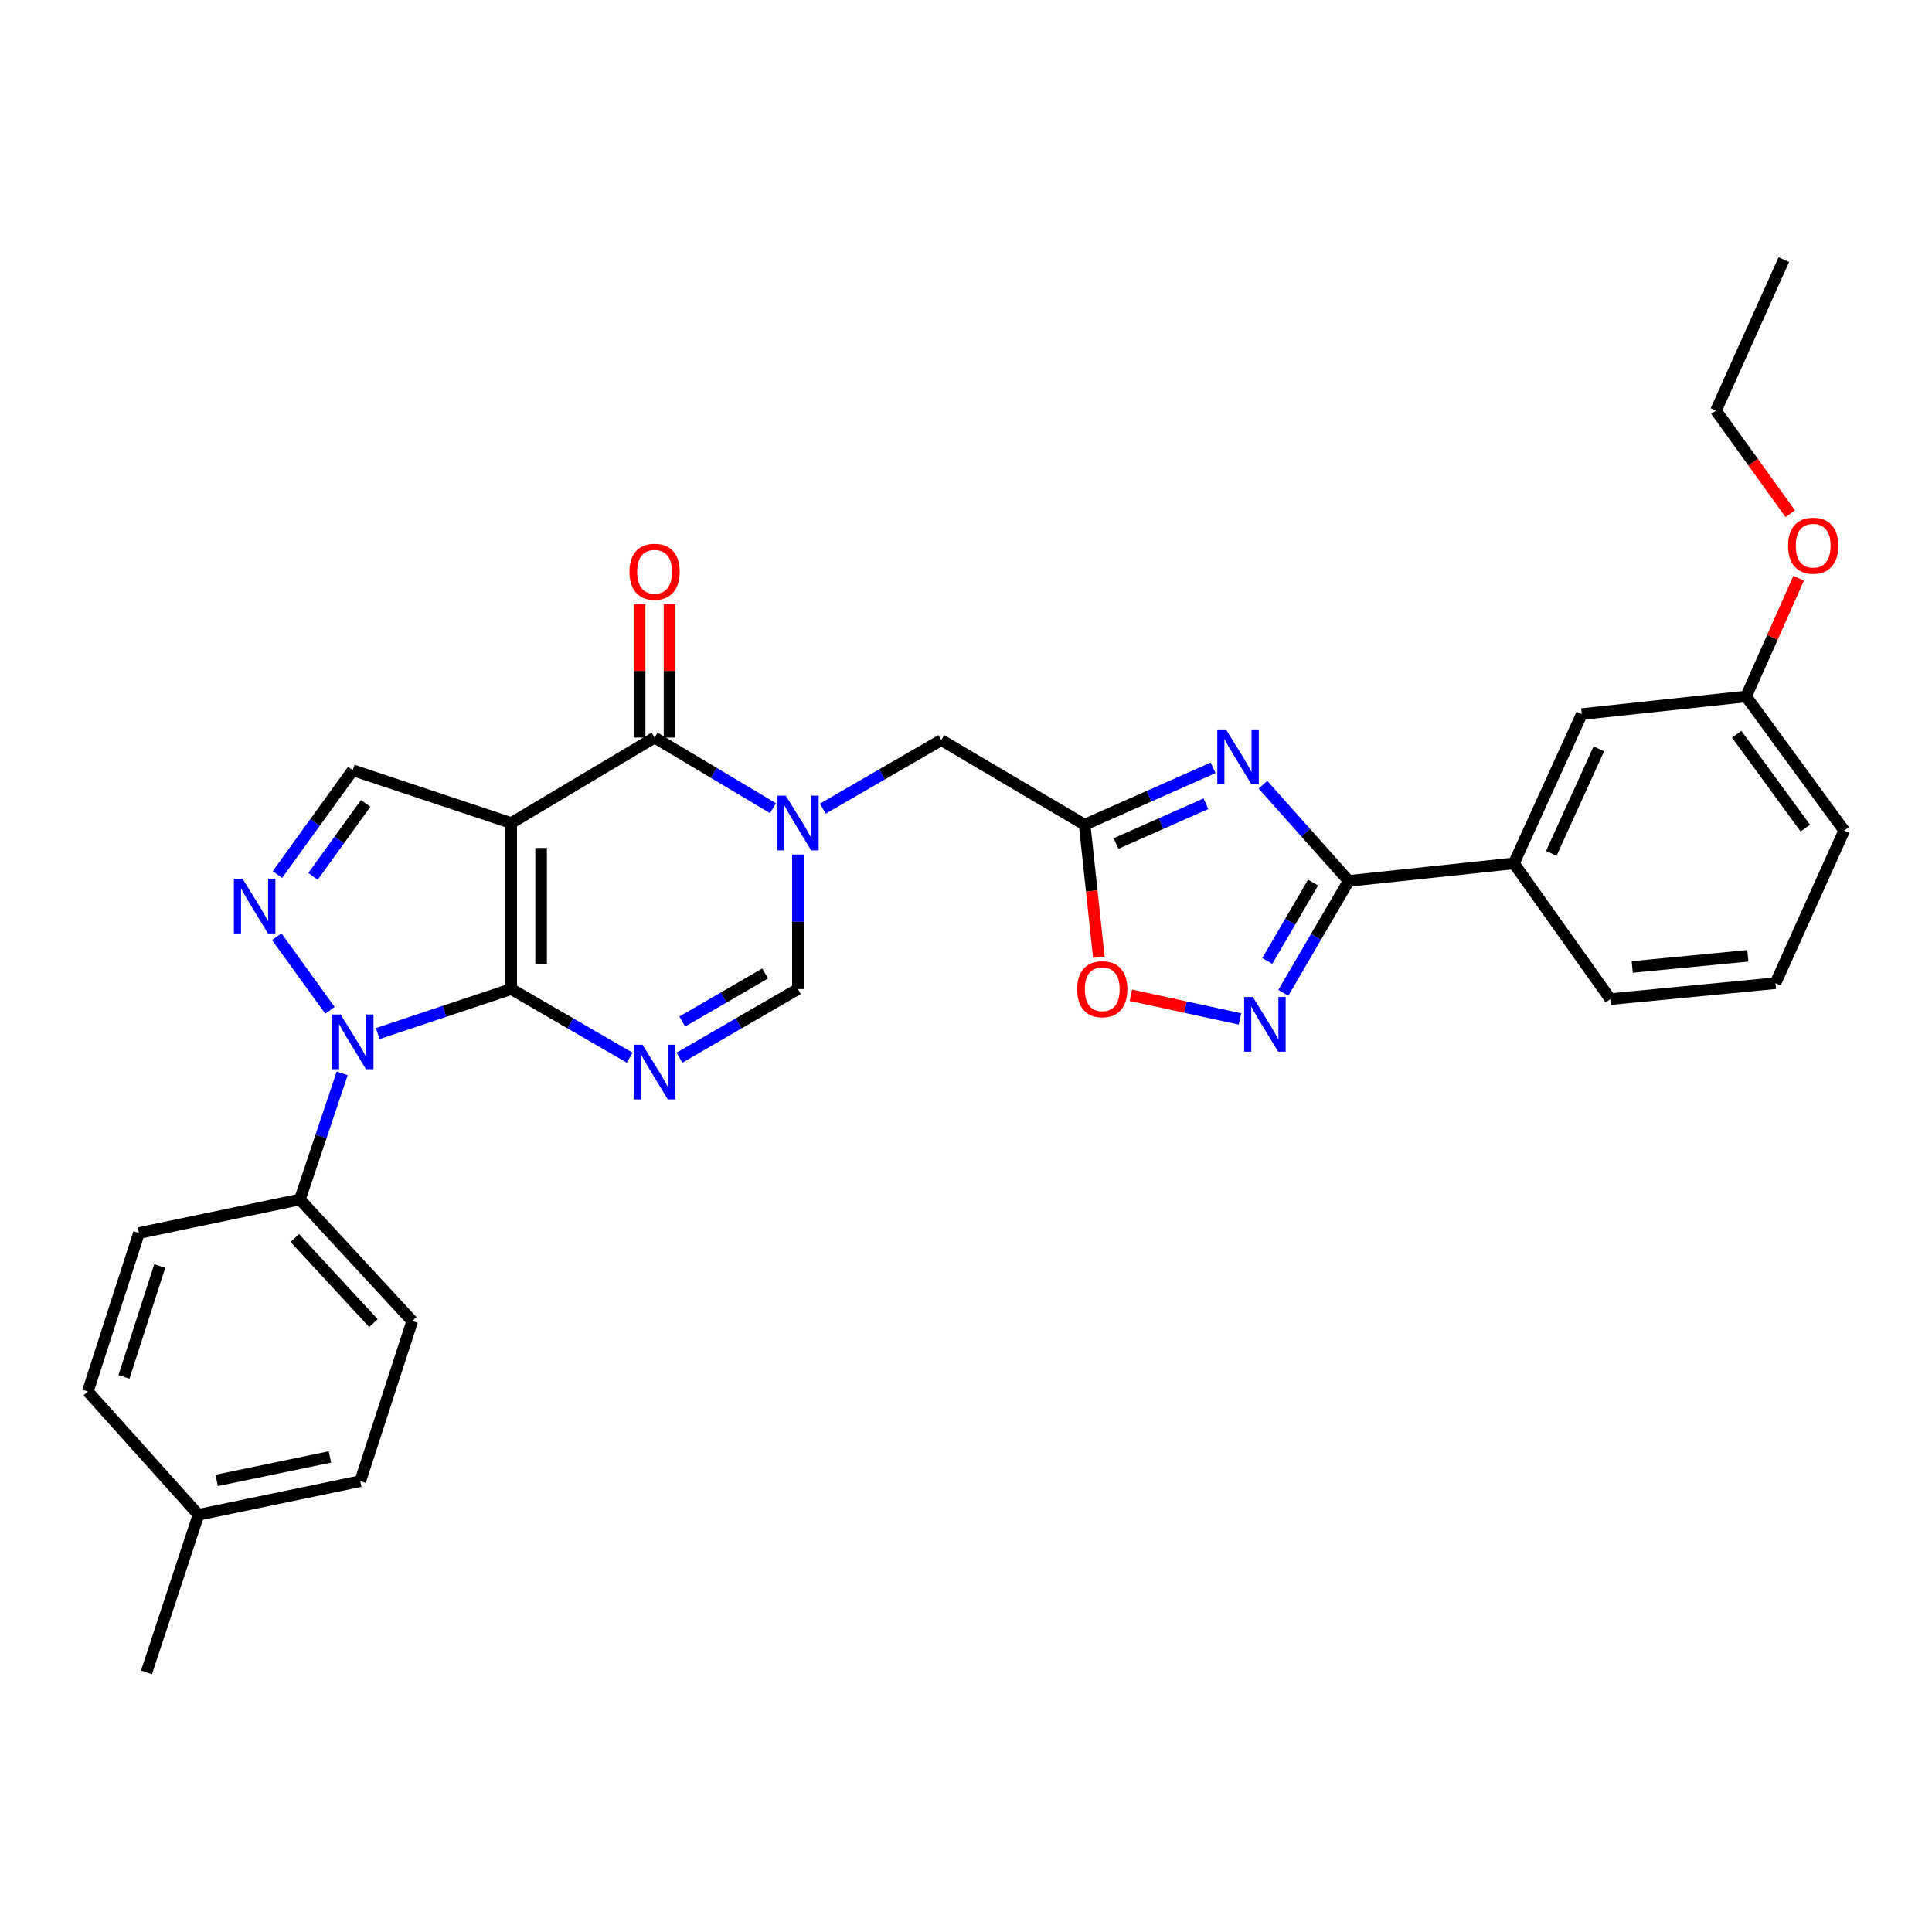 <?xml version='1.0' encoding='iso-8859-1'?>
<svg version='1.1' baseProfile='full'
              xmlns='http://www.w3.org/2000/svg'
                      xmlns:rdkit='http://www.rdkit.org/xml'
                      xmlns:xlink='http://www.w3.org/1999/xlink'
                  xml:space='preserve'
width='1000px' height='1000px' viewBox='0 0 1000 1000'>
<!-- END OF HEADER -->
<rect style='opacity:1.0;fill:#FFFFFF;stroke:none' width='1000' height='1000' x='0' y='0'> </rect>
<path class='bond-0' d='M 264.59,511.93 L 264.59,426.011' style='fill:none;fill-rule:evenodd;stroke:#000000;stroke-width:6px;stroke-linecap:butt;stroke-linejoin:miter;stroke-opacity:1' />
<path class='bond-0' d='M 280.073,499.042 L 280.073,438.899' style='fill:none;fill-rule:evenodd;stroke:#000000;stroke-width:6px;stroke-linecap:butt;stroke-linejoin:miter;stroke-opacity:1' />
<path class='bond-1' d='M 264.59,511.93 L 295.259,529.69' style='fill:none;fill-rule:evenodd;stroke:#000000;stroke-width:6px;stroke-linecap:butt;stroke-linejoin:miter;stroke-opacity:1' />
<path class='bond-1' d='M 295.259,529.69 L 325.927,547.45' style='fill:none;fill-rule:evenodd;stroke:#0000FF;stroke-width:6px;stroke-linecap:butt;stroke-linejoin:miter;stroke-opacity:1' />
<path class='bond-2' d='M 264.59,511.93 L 230.034,523.448' style='fill:none;fill-rule:evenodd;stroke:#000000;stroke-width:6px;stroke-linecap:butt;stroke-linejoin:miter;stroke-opacity:1' />
<path class='bond-2' d='M 230.034,523.448 L 195.478,534.965' style='fill:none;fill-rule:evenodd;stroke:#0000FF;stroke-width:6px;stroke-linecap:butt;stroke-linejoin:miter;stroke-opacity:1' />
<path class='bond-4' d='M 264.59,426.011 L 338.811,381.758' style='fill:none;fill-rule:evenodd;stroke:#000000;stroke-width:6px;stroke-linecap:butt;stroke-linejoin:miter;stroke-opacity:1' />
<path class='bond-11' d='M 264.59,426.011 L 182.577,398.676' style='fill:none;fill-rule:evenodd;stroke:#000000;stroke-width:6px;stroke-linecap:butt;stroke-linejoin:miter;stroke-opacity:1' />
<path class='bond-10' d='M 351.695,547.447 L 382.346,529.688' style='fill:none;fill-rule:evenodd;stroke:#0000FF;stroke-width:6px;stroke-linecap:butt;stroke-linejoin:miter;stroke-opacity:1' />
<path class='bond-10' d='M 382.346,529.688 L 412.998,511.93' style='fill:none;fill-rule:evenodd;stroke:#000000;stroke-width:6px;stroke-linecap:butt;stroke-linejoin:miter;stroke-opacity:1' />
<path class='bond-10' d='M 353.129,528.723 L 374.585,516.292' style='fill:none;fill-rule:evenodd;stroke:#0000FF;stroke-width:6px;stroke-linecap:butt;stroke-linejoin:miter;stroke-opacity:1' />
<path class='bond-10' d='M 374.585,516.292 L 396.041,503.861' style='fill:none;fill-rule:evenodd;stroke:#000000;stroke-width:6px;stroke-linecap:butt;stroke-linejoin:miter;stroke-opacity:1' />
<path class='bond-5' d='M 170.78,522.938 L 143.236,484.816' style='fill:none;fill-rule:evenodd;stroke:#0000FF;stroke-width:6px;stroke-linecap:butt;stroke-linejoin:miter;stroke-opacity:1' />
<path class='bond-15' d='M 177.108,555.576 L 166.166,588.208' style='fill:none;fill-rule:evenodd;stroke:#0000FF;stroke-width:6px;stroke-linecap:butt;stroke-linejoin:miter;stroke-opacity:1' />
<path class='bond-15' d='M 166.166,588.208 L 155.225,620.84' style='fill:none;fill-rule:evenodd;stroke:#000000;stroke-width:6px;stroke-linecap:butt;stroke-linejoin:miter;stroke-opacity:1' />
<path class='bond-3' d='M 412.998,442.319 L 412.998,477.125' style='fill:none;fill-rule:evenodd;stroke:#0000FF;stroke-width:6px;stroke-linecap:butt;stroke-linejoin:miter;stroke-opacity:1' />
<path class='bond-3' d='M 412.998,477.125 L 412.998,511.93' style='fill:none;fill-rule:evenodd;stroke:#000000;stroke-width:6px;stroke-linecap:butt;stroke-linejoin:miter;stroke-opacity:1' />
<path class='bond-13' d='M 425.881,418.556 L 456.55,400.811' style='fill:none;fill-rule:evenodd;stroke:#0000FF;stroke-width:6px;stroke-linecap:butt;stroke-linejoin:miter;stroke-opacity:1' />
<path class='bond-13' d='M 456.55,400.811 L 487.218,383.065' style='fill:none;fill-rule:evenodd;stroke:#000000;stroke-width:6px;stroke-linecap:butt;stroke-linejoin:miter;stroke-opacity:1' />
<path class='bond-32' d='M 400.098,418.317 L 369.455,400.037' style='fill:none;fill-rule:evenodd;stroke:#0000FF;stroke-width:6px;stroke-linecap:butt;stroke-linejoin:miter;stroke-opacity:1' />
<path class='bond-32' d='M 369.455,400.037 L 338.811,381.758' style='fill:none;fill-rule:evenodd;stroke:#000000;stroke-width:6px;stroke-linecap:butt;stroke-linejoin:miter;stroke-opacity:1' />
<path class='bond-16' d='M 346.552,381.758 L 346.552,347.261' style='fill:none;fill-rule:evenodd;stroke:#000000;stroke-width:6px;stroke-linecap:butt;stroke-linejoin:miter;stroke-opacity:1' />
<path class='bond-16' d='M 346.552,347.261 L 346.552,312.764' style='fill:none;fill-rule:evenodd;stroke:#FF0000;stroke-width:6px;stroke-linecap:butt;stroke-linejoin:miter;stroke-opacity:1' />
<path class='bond-16' d='M 331.07,381.758 L 331.07,347.261' style='fill:none;fill-rule:evenodd;stroke:#000000;stroke-width:6px;stroke-linecap:butt;stroke-linejoin:miter;stroke-opacity:1' />
<path class='bond-16' d='M 331.07,347.261 L 331.07,312.764' style='fill:none;fill-rule:evenodd;stroke:#FF0000;stroke-width:6px;stroke-linecap:butt;stroke-linejoin:miter;stroke-opacity:1' />
<path class='bond-31' d='M 143.594,452.664 L 163.085,425.67' style='fill:none;fill-rule:evenodd;stroke:#0000FF;stroke-width:6px;stroke-linecap:butt;stroke-linejoin:miter;stroke-opacity:1' />
<path class='bond-31' d='M 163.085,425.67 L 182.577,398.676' style='fill:none;fill-rule:evenodd;stroke:#000000;stroke-width:6px;stroke-linecap:butt;stroke-linejoin:miter;stroke-opacity:1' />
<path class='bond-31' d='M 161.993,453.629 L 175.637,434.734' style='fill:none;fill-rule:evenodd;stroke:#0000FF;stroke-width:6px;stroke-linecap:butt;stroke-linejoin:miter;stroke-opacity:1' />
<path class='bond-31' d='M 175.637,434.734 L 189.281,415.838' style='fill:none;fill-rule:evenodd;stroke:#000000;stroke-width:6px;stroke-linecap:butt;stroke-linejoin:miter;stroke-opacity:1' />
<path class='bond-6' d='M 627.901,397.434 L 594.653,412.153' style='fill:none;fill-rule:evenodd;stroke:#0000FF;stroke-width:6px;stroke-linecap:butt;stroke-linejoin:miter;stroke-opacity:1' />
<path class='bond-6' d='M 594.653,412.153 L 561.405,426.872' style='fill:none;fill-rule:evenodd;stroke:#000000;stroke-width:6px;stroke-linecap:butt;stroke-linejoin:miter;stroke-opacity:1' />
<path class='bond-6' d='M 624.194,416.006 L 600.92,426.31' style='fill:none;fill-rule:evenodd;stroke:#0000FF;stroke-width:6px;stroke-linecap:butt;stroke-linejoin:miter;stroke-opacity:1' />
<path class='bond-6' d='M 600.92,426.31 L 577.647,436.613' style='fill:none;fill-rule:evenodd;stroke:#000000;stroke-width:6px;stroke-linecap:butt;stroke-linejoin:miter;stroke-opacity:1' />
<path class='bond-7' d='M 653.704,406.178 L 675.892,431.065' style='fill:none;fill-rule:evenodd;stroke:#0000FF;stroke-width:6px;stroke-linecap:butt;stroke-linejoin:miter;stroke-opacity:1' />
<path class='bond-7' d='M 675.892,431.065 L 698.08,455.953' style='fill:none;fill-rule:evenodd;stroke:#000000;stroke-width:6px;stroke-linecap:butt;stroke-linejoin:miter;stroke-opacity:1' />
<path class='bond-14' d='M 698.08,455.953 L 783.577,446.878' style='fill:none;fill-rule:evenodd;stroke:#000000;stroke-width:6px;stroke-linecap:butt;stroke-linejoin:miter;stroke-opacity:1' />
<path class='bond-34' d='M 698.08,455.953 L 681.16,484.913' style='fill:none;fill-rule:evenodd;stroke:#000000;stroke-width:6px;stroke-linecap:butt;stroke-linejoin:miter;stroke-opacity:1' />
<path class='bond-34' d='M 681.16,484.913 L 664.241,513.873' style='fill:none;fill-rule:evenodd;stroke:#0000FF;stroke-width:6px;stroke-linecap:butt;stroke-linejoin:miter;stroke-opacity:1' />
<path class='bond-34' d='M 679.636,456.83 L 667.792,477.103' style='fill:none;fill-rule:evenodd;stroke:#000000;stroke-width:6px;stroke-linecap:butt;stroke-linejoin:miter;stroke-opacity:1' />
<path class='bond-34' d='M 667.792,477.103 L 655.948,497.375' style='fill:none;fill-rule:evenodd;stroke:#0000FF;stroke-width:6px;stroke-linecap:butt;stroke-linejoin:miter;stroke-opacity:1' />
<path class='bond-8' d='M 561.405,426.872 L 487.218,383.065' style='fill:none;fill-rule:evenodd;stroke:#000000;stroke-width:6px;stroke-linecap:butt;stroke-linejoin:miter;stroke-opacity:1' />
<path class='bond-12' d='M 561.405,426.872 L 565.081,461.171' style='fill:none;fill-rule:evenodd;stroke:#000000;stroke-width:6px;stroke-linecap:butt;stroke-linejoin:miter;stroke-opacity:1' />
<path class='bond-12' d='M 565.081,461.171 L 568.758,495.471' style='fill:none;fill-rule:evenodd;stroke:#FF0000;stroke-width:6px;stroke-linecap:butt;stroke-linejoin:miter;stroke-opacity:1' />
<path class='bond-9' d='M 641.818,527.387 L 613.582,521.265' style='fill:none;fill-rule:evenodd;stroke:#0000FF;stroke-width:6px;stroke-linecap:butt;stroke-linejoin:miter;stroke-opacity:1' />
<path class='bond-9' d='M 613.582,521.265 L 585.346,515.144' style='fill:none;fill-rule:evenodd;stroke:#FF0000;stroke-width:6px;stroke-linecap:butt;stroke-linejoin:miter;stroke-opacity:1' />
<path class='bond-17' d='M 783.577,446.878 L 818.731,369.604' style='fill:none;fill-rule:evenodd;stroke:#000000;stroke-width:6px;stroke-linecap:butt;stroke-linejoin:miter;stroke-opacity:1' />
<path class='bond-17' d='M 802.943,441.698 L 827.55,387.606' style='fill:none;fill-rule:evenodd;stroke:#000000;stroke-width:6px;stroke-linecap:butt;stroke-linejoin:miter;stroke-opacity:1' />
<path class='bond-25' d='M 783.577,446.878 L 833.508,517.142' style='fill:none;fill-rule:evenodd;stroke:#000000;stroke-width:6px;stroke-linecap:butt;stroke-linejoin:miter;stroke-opacity:1' />
<path class='bond-18' d='M 155.225,620.84 L 213.378,683.767' style='fill:none;fill-rule:evenodd;stroke:#000000;stroke-width:6px;stroke-linecap:butt;stroke-linejoin:miter;stroke-opacity:1' />
<path class='bond-18' d='M 152.577,640.787 L 193.285,684.836' style='fill:none;fill-rule:evenodd;stroke:#000000;stroke-width:6px;stroke-linecap:butt;stroke-linejoin:miter;stroke-opacity:1' />
<path class='bond-19' d='M 155.225,620.84 L 71.921,638.223' style='fill:none;fill-rule:evenodd;stroke:#000000;stroke-width:6px;stroke-linecap:butt;stroke-linejoin:miter;stroke-opacity:1' />
<path class='bond-20' d='M 818.731,369.604 L 903.789,360.487' style='fill:none;fill-rule:evenodd;stroke:#000000;stroke-width:6px;stroke-linecap:butt;stroke-linejoin:miter;stroke-opacity:1' />
<path class='bond-22' d='M 213.378,683.767 L 186.482,766.65' style='fill:none;fill-rule:evenodd;stroke:#000000;stroke-width:6px;stroke-linecap:butt;stroke-linejoin:miter;stroke-opacity:1' />
<path class='bond-21' d='M 71.921,638.223 L 45.455,720.228' style='fill:none;fill-rule:evenodd;stroke:#000000;stroke-width:6px;stroke-linecap:butt;stroke-linejoin:miter;stroke-opacity:1' />
<path class='bond-21' d='M 82.685,655.279 L 64.159,712.683' style='fill:none;fill-rule:evenodd;stroke:#000000;stroke-width:6px;stroke-linecap:butt;stroke-linejoin:miter;stroke-opacity:1' />
<path class='bond-24' d='M 903.789,360.487 L 917.392,329.877' style='fill:none;fill-rule:evenodd;stroke:#000000;stroke-width:6px;stroke-linecap:butt;stroke-linejoin:miter;stroke-opacity:1' />
<path class='bond-24' d='M 917.392,329.877 L 930.995,299.266' style='fill:none;fill-rule:evenodd;stroke:#FF0000;stroke-width:6px;stroke-linecap:butt;stroke-linejoin:miter;stroke-opacity:1' />
<path class='bond-35' d='M 903.789,360.487 L 954.545,429.916' style='fill:none;fill-rule:evenodd;stroke:#000000;stroke-width:6px;stroke-linecap:butt;stroke-linejoin:miter;stroke-opacity:1' />
<path class='bond-35' d='M 898.904,380.038 L 934.433,428.639' style='fill:none;fill-rule:evenodd;stroke:#000000;stroke-width:6px;stroke-linecap:butt;stroke-linejoin:miter;stroke-opacity:1' />
<path class='bond-23' d='M 45.455,720.228 L 102.731,784.033' style='fill:none;fill-rule:evenodd;stroke:#000000;stroke-width:6px;stroke-linecap:butt;stroke-linejoin:miter;stroke-opacity:1' />
<path class='bond-33' d='M 186.482,766.65 L 102.731,784.033' style='fill:none;fill-rule:evenodd;stroke:#000000;stroke-width:6px;stroke-linecap:butt;stroke-linejoin:miter;stroke-opacity:1' />
<path class='bond-33' d='M 170.773,754.098 L 112.147,766.266' style='fill:none;fill-rule:evenodd;stroke:#000000;stroke-width:6px;stroke-linecap:butt;stroke-linejoin:miter;stroke-opacity:1' />
<path class='bond-29' d='M 102.731,784.033 L 75.826,865.608' style='fill:none;fill-rule:evenodd;stroke:#000000;stroke-width:6px;stroke-linecap:butt;stroke-linejoin:miter;stroke-opacity:1' />
<path class='bond-28' d='M 926.635,265.897 L 907.406,239.212' style='fill:none;fill-rule:evenodd;stroke:#FF0000;stroke-width:6px;stroke-linecap:butt;stroke-linejoin:miter;stroke-opacity:1' />
<path class='bond-28' d='M 907.406,239.212 L 888.178,212.527' style='fill:none;fill-rule:evenodd;stroke:#000000;stroke-width:6px;stroke-linecap:butt;stroke-linejoin:miter;stroke-opacity:1' />
<path class='bond-26' d='M 833.508,517.142 L 918.988,508.894' style='fill:none;fill-rule:evenodd;stroke:#000000;stroke-width:6px;stroke-linecap:butt;stroke-linejoin:miter;stroke-opacity:1' />
<path class='bond-26' d='M 844.843,500.494 L 904.678,494.72' style='fill:none;fill-rule:evenodd;stroke:#000000;stroke-width:6px;stroke-linecap:butt;stroke-linejoin:miter;stroke-opacity:1' />
<path class='bond-27' d='M 918.988,508.894 L 954.545,429.916' style='fill:none;fill-rule:evenodd;stroke:#000000;stroke-width:6px;stroke-linecap:butt;stroke-linejoin:miter;stroke-opacity:1' />
<path class='bond-30' d='M 888.178,212.527 L 923.305,134.392' style='fill:none;fill-rule:evenodd;stroke:#000000;stroke-width:6px;stroke-linecap:butt;stroke-linejoin:miter;stroke-opacity:1' />
<path  class='atom-2' d='M 332.551 540.751
L 341.831 555.751
Q 342.751 557.231, 344.231 559.911
Q 345.711 562.591, 345.791 562.751
L 345.791 540.751
L 349.551 540.751
L 349.551 569.071
L 345.671 569.071
L 335.711 552.671
Q 334.551 550.751, 333.311 548.551
Q 332.111 546.351, 331.751 545.671
L 331.751 569.071
L 328.071 569.071
L 328.071 540.751
L 332.551 540.751
' fill='#0000FF'/>
<path  class='atom-3' d='M 176.317 525.105
L 185.597 540.105
Q 186.517 541.585, 187.997 544.265
Q 189.477 546.945, 189.557 547.105
L 189.557 525.105
L 193.317 525.105
L 193.317 553.425
L 189.437 553.425
L 179.477 537.025
Q 178.317 535.105, 177.077 532.905
Q 175.877 530.705, 175.517 530.025
L 175.517 553.425
L 171.837 553.425
L 171.837 525.105
L 176.317 525.105
' fill='#0000FF'/>
<path  class='atom-4' d='M 406.738 411.851
L 416.018 426.851
Q 416.938 428.331, 418.418 431.011
Q 419.898 433.691, 419.978 433.851
L 419.978 411.851
L 423.738 411.851
L 423.738 440.171
L 419.858 440.171
L 409.898 423.771
Q 408.738 421.851, 407.498 419.651
Q 406.298 417.451, 405.938 416.771
L 405.938 440.171
L 402.258 440.171
L 402.258 411.851
L 406.738 411.851
' fill='#0000FF'/>
<path  class='atom-6' d='M 125.543 454.832
L 134.823 469.832
Q 135.743 471.312, 137.223 473.992
Q 138.703 476.672, 138.783 476.832
L 138.783 454.832
L 142.543 454.832
L 142.543 483.152
L 138.663 483.152
L 128.703 466.752
Q 127.543 464.832, 126.303 462.632
Q 125.103 460.432, 124.743 459.752
L 124.743 483.152
L 121.063 483.152
L 121.063 454.832
L 125.543 454.832
' fill='#0000FF'/>
<path  class='atom-7' d='M 634.552 377.558
L 643.832 392.558
Q 644.752 394.038, 646.232 396.718
Q 647.712 399.398, 647.792 399.558
L 647.792 377.558
L 651.552 377.558
L 651.552 405.878
L 647.672 405.878
L 637.712 389.478
Q 636.552 387.558, 635.312 385.358
Q 634.112 383.158, 633.752 382.478
L 633.752 405.878
L 630.072 405.878
L 630.072 377.558
L 634.552 377.558
' fill='#0000FF'/>
<path  class='atom-10' d='M 648.452 516.022
L 657.732 531.022
Q 658.652 532.502, 660.132 535.182
Q 661.612 537.862, 661.692 538.022
L 661.692 516.022
L 665.452 516.022
L 665.452 544.342
L 661.572 544.342
L 651.612 527.942
Q 650.452 526.022, 649.212 523.822
Q 648.012 521.622, 647.652 520.942
L 647.652 544.342
L 643.972 544.342
L 643.972 516.022
L 648.452 516.022
' fill='#0000FF'/>
<path  class='atom-13' d='M 557.522 512.01
Q 557.522 505.21, 560.882 501.41
Q 564.242 497.61, 570.522 497.61
Q 576.802 497.61, 580.162 501.41
Q 583.522 505.21, 583.522 512.01
Q 583.522 518.89, 580.122 522.81
Q 576.722 526.69, 570.522 526.69
Q 564.282 526.69, 560.882 522.81
Q 557.522 518.93, 557.522 512.01
M 570.522 523.49
Q 574.842 523.49, 577.162 520.61
Q 579.522 517.69, 579.522 512.01
Q 579.522 506.45, 577.162 503.65
Q 574.842 500.81, 570.522 500.81
Q 566.202 500.81, 563.842 503.61
Q 561.522 506.41, 561.522 512.01
Q 561.522 517.73, 563.842 520.61
Q 566.202 523.49, 570.522 523.49
' fill='#FF0000'/>
<path  class='atom-17' d='M 325.811 295.936
Q 325.811 289.136, 329.171 285.336
Q 332.531 281.536, 338.811 281.536
Q 345.091 281.536, 348.451 285.336
Q 351.811 289.136, 351.811 295.936
Q 351.811 302.816, 348.411 306.736
Q 345.011 310.616, 338.811 310.616
Q 332.571 310.616, 329.171 306.736
Q 325.811 302.856, 325.811 295.936
M 338.811 307.416
Q 343.131 307.416, 345.451 304.536
Q 347.811 301.616, 347.811 295.936
Q 347.811 290.376, 345.451 287.576
Q 343.131 284.736, 338.811 284.736
Q 334.491 284.736, 332.131 287.536
Q 329.811 290.336, 329.811 295.936
Q 329.811 301.656, 332.131 304.536
Q 334.491 307.416, 338.811 307.416
' fill='#FF0000'/>
<path  class='atom-25' d='M 925.504 282.449
Q 925.504 275.649, 928.864 271.849
Q 932.224 268.049, 938.504 268.049
Q 944.784 268.049, 948.144 271.849
Q 951.504 275.649, 951.504 282.449
Q 951.504 289.329, 948.104 293.249
Q 944.704 297.129, 938.504 297.129
Q 932.264 297.129, 928.864 293.249
Q 925.504 289.369, 925.504 282.449
M 938.504 293.929
Q 942.824 293.929, 945.144 291.049
Q 947.504 288.129, 947.504 282.449
Q 947.504 276.889, 945.144 274.089
Q 942.824 271.249, 938.504 271.249
Q 934.184 271.249, 931.824 274.049
Q 929.504 276.849, 929.504 282.449
Q 929.504 288.169, 931.824 291.049
Q 934.184 293.929, 938.504 293.929
' fill='#FF0000'/>
</svg>
